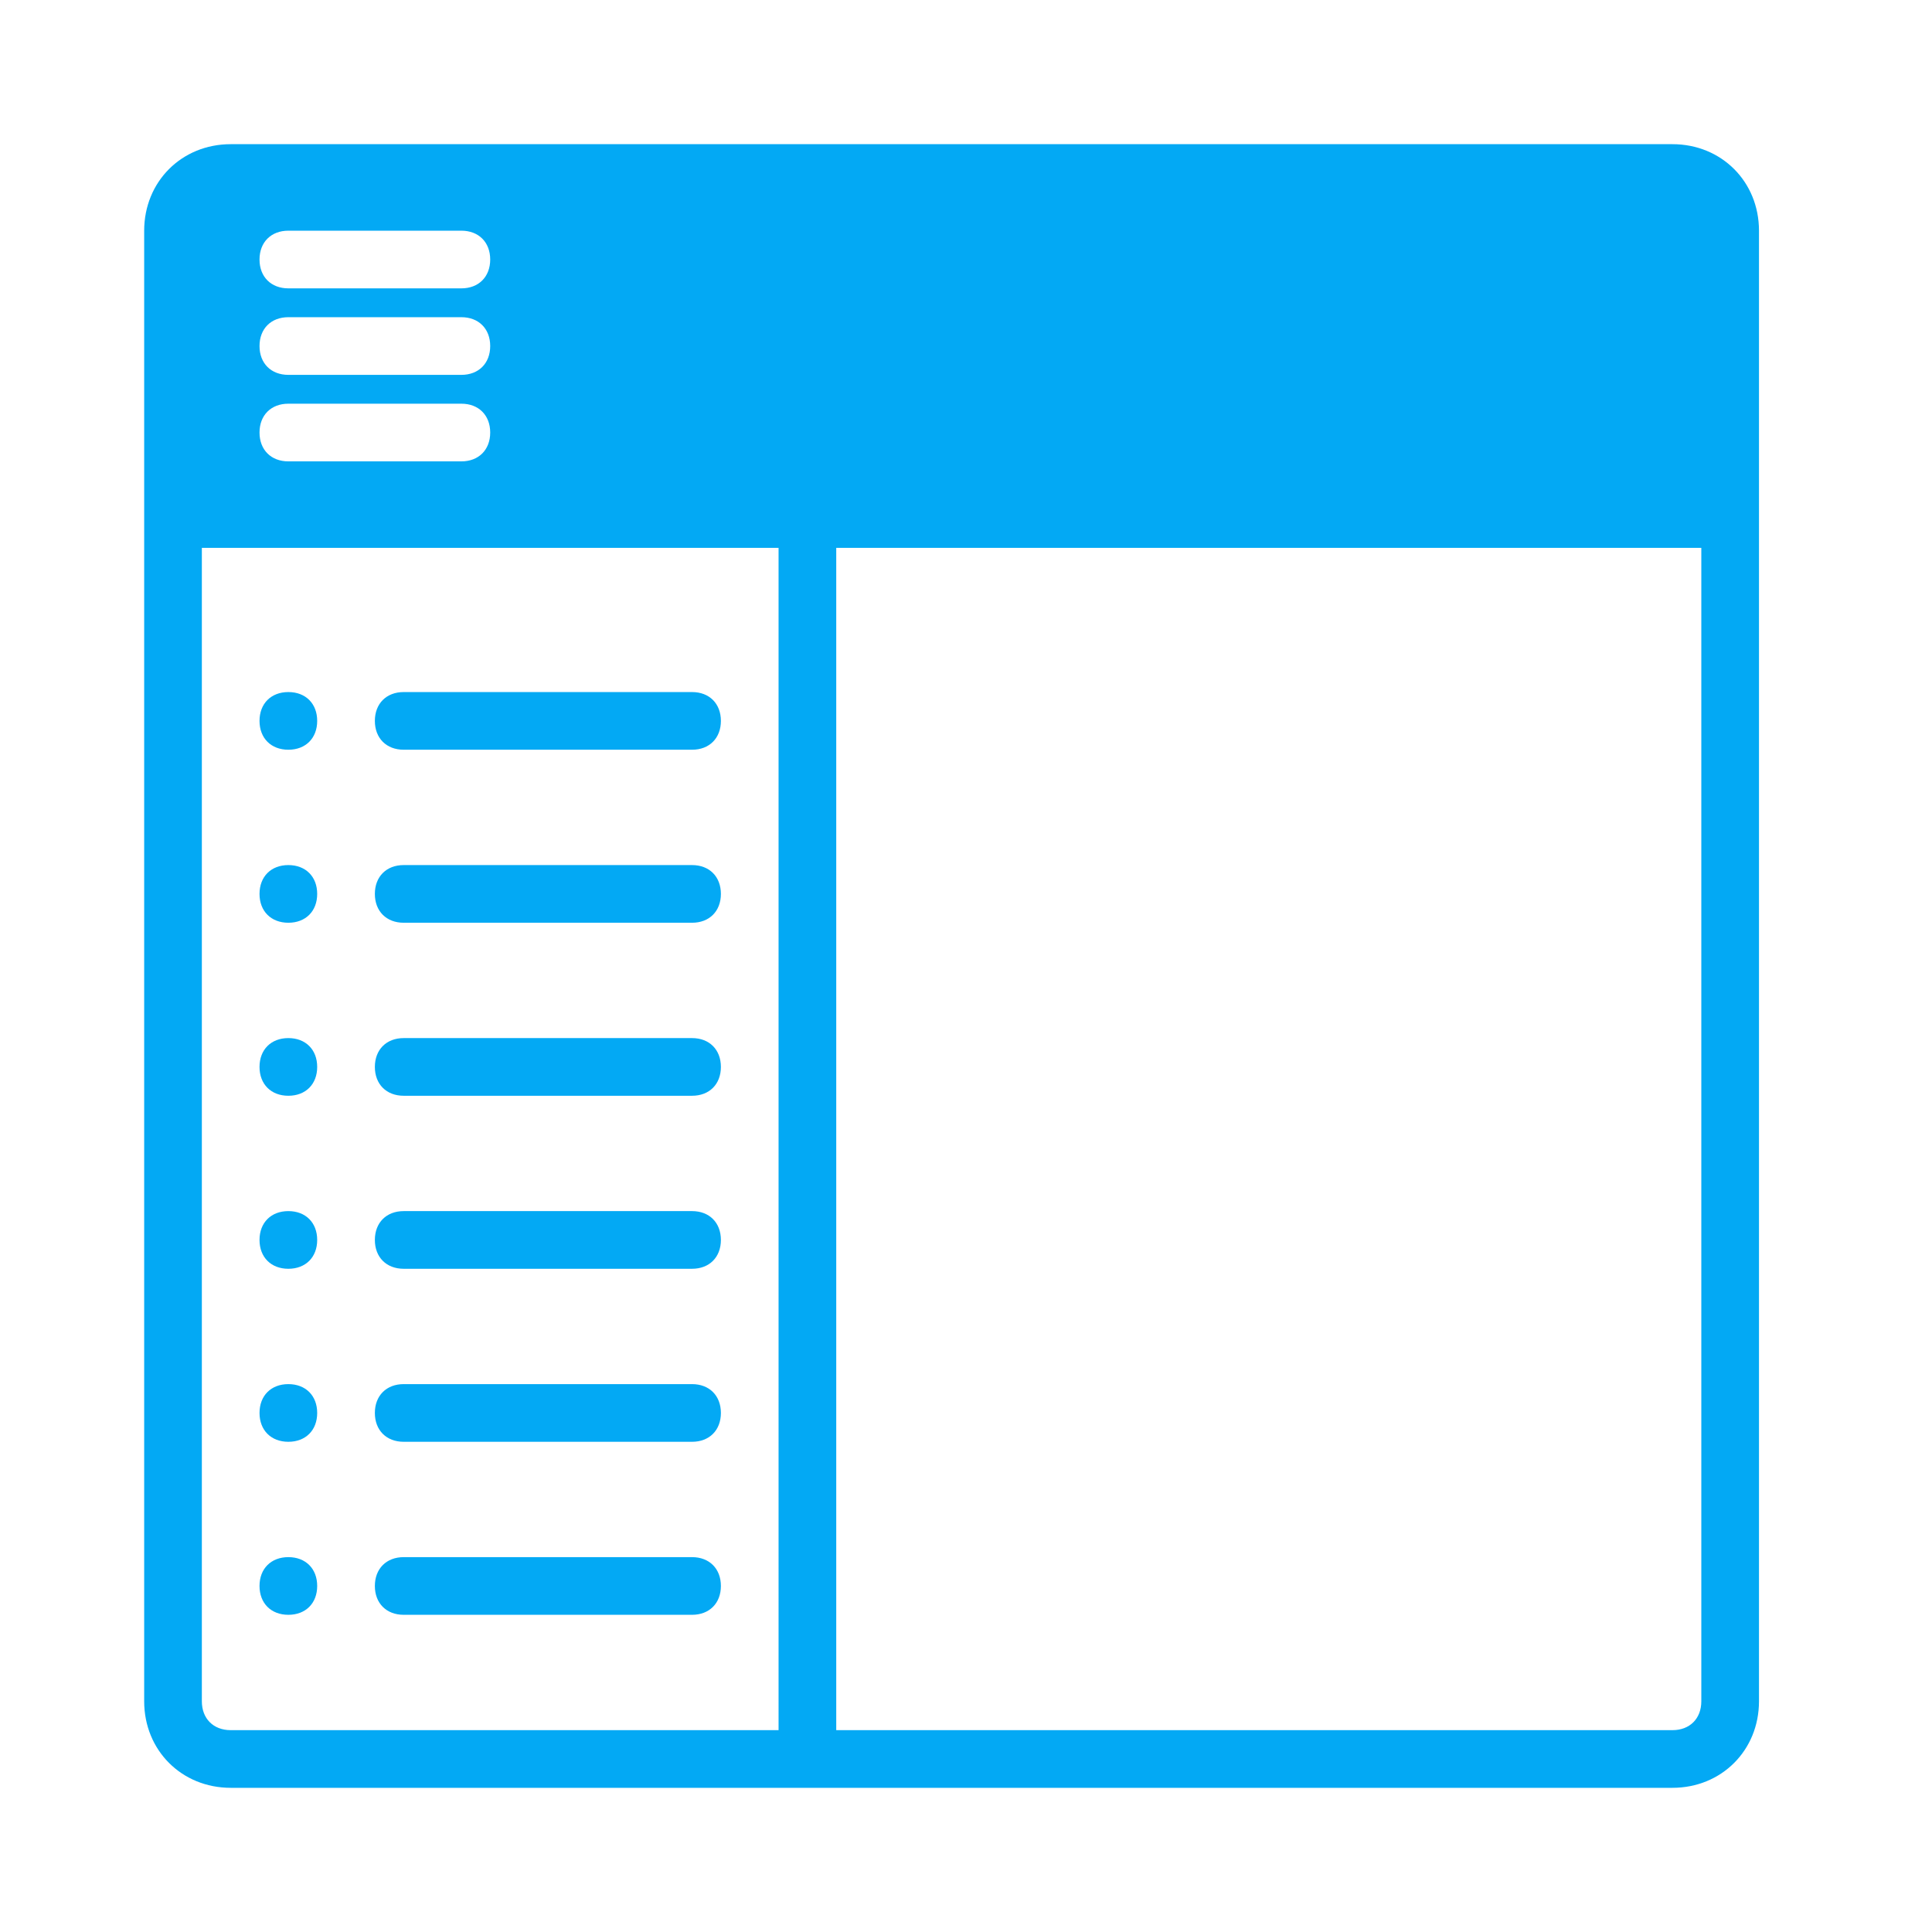 <?xml version="1.0" encoding="utf-8"?>
<!-- Generator: Adobe Illustrator 21.1.0, SVG Export Plug-In . SVG Version: 6.00 Build 0)  -->
<svg version="1.1" id="Слой_1" xmlns="http://www.w3.org/2000/svg" xmlns:xlink="http://www.w3.org/1999/xlink" x="0px" y="0px"
	 viewBox="0 0 67 67" width="67" height="67" style="enable-background:new 0 0 67 67;" xml:space="preserve">
<style type="text/css">
	.st0{fill:#03A9F4;}
</style>
<path class="st0" d="M13,43c0-0.6,0.4-1,1-1h10c0.6,0,1,0.4,1,1s-0.4,1-1,1H14C13.4,44,13,43.6,13,43z M14,38h10c0.6,0,1-0.4,1-1
	s-0.4-1-1-1H14c-0.6,0-1,0.4-1,1S13.4,38,14,38z M14,50h10c0.6,0,1-0.4,1-1s-0.4-1-1-1H14c-0.6,0-1,0.4-1,1S13.4,50,14,50z M14,32
	h10c0.6,0,1-0.4,1-1s-0.4-1-1-1H14c-0.6,0-1,0.4-1,1S13.4,32,14,32z M14,26h10c0.6,0,1-0.4,1-1s-0.4-1-1-1H14c-0.6,0-1,0.4-1,1
	S13.4,26,14,26z M10,32c0.6,0,1-0.4,1-1s-0.4-1-1-1s-1,0.4-1,1S9.4,32,10,32z M10,56c0.6,0,1-0.4,1-1s-0.4-1-1-1s-1,0.4-1,1
	S9.4,56,10,56z M14,56h10c0.6,0,1-0.4,1-1s-0.4-1-1-1H14c-0.6,0-1,0.4-1,1S13.4,56,14,56z M61,8v51c0,1.7-1.3,3-3,3H8
	c-1.7,0-3-1.3-3-3V8c0-1.7,1.3-3,3-3h50C59.7,5,61,6.3,61,8z M9,9c0,0.6,0.4,1,1,1h6c0.6,0,1-0.4,1-1s-0.4-1-1-1h-6C9.4,8,9,8.4,9,9
	z M9,12c0,0.6,0.4,1,1,1h6c0.6,0,1-0.4,1-1s-0.4-1-1-1h-6C9.4,11,9,11.4,9,12z M9,15c0,0.6,0.4,1,1,1h6c0.6,0,1-0.4,1-1s-0.4-1-1-1
	h-6C9.4,14,9,14.4,9,15z M27,19H7v40c0,0.6,0.4,1,1,1h19V19z M59,19H29v41h29c0.6,0,1-0.4,1-1V19z M10,50c0.6,0,1-0.4,1-1
	s-0.4-1-1-1s-1,0.4-1,1S9.4,50,10,50z M10,26c0.6,0,1-0.4,1-1s-0.4-1-1-1s-1,0.4-1,1S9.4,26,10,26z M10,38c0.6,0,1-0.4,1-1
	s-0.4-1-1-1s-1,0.4-1,1S9.4,38,10,38z M10,44c0.6,0,1-0.4,1-1s-0.4-1-1-1s-1,0.4-1,1S9.4,44,10,44z"/>
</svg>
